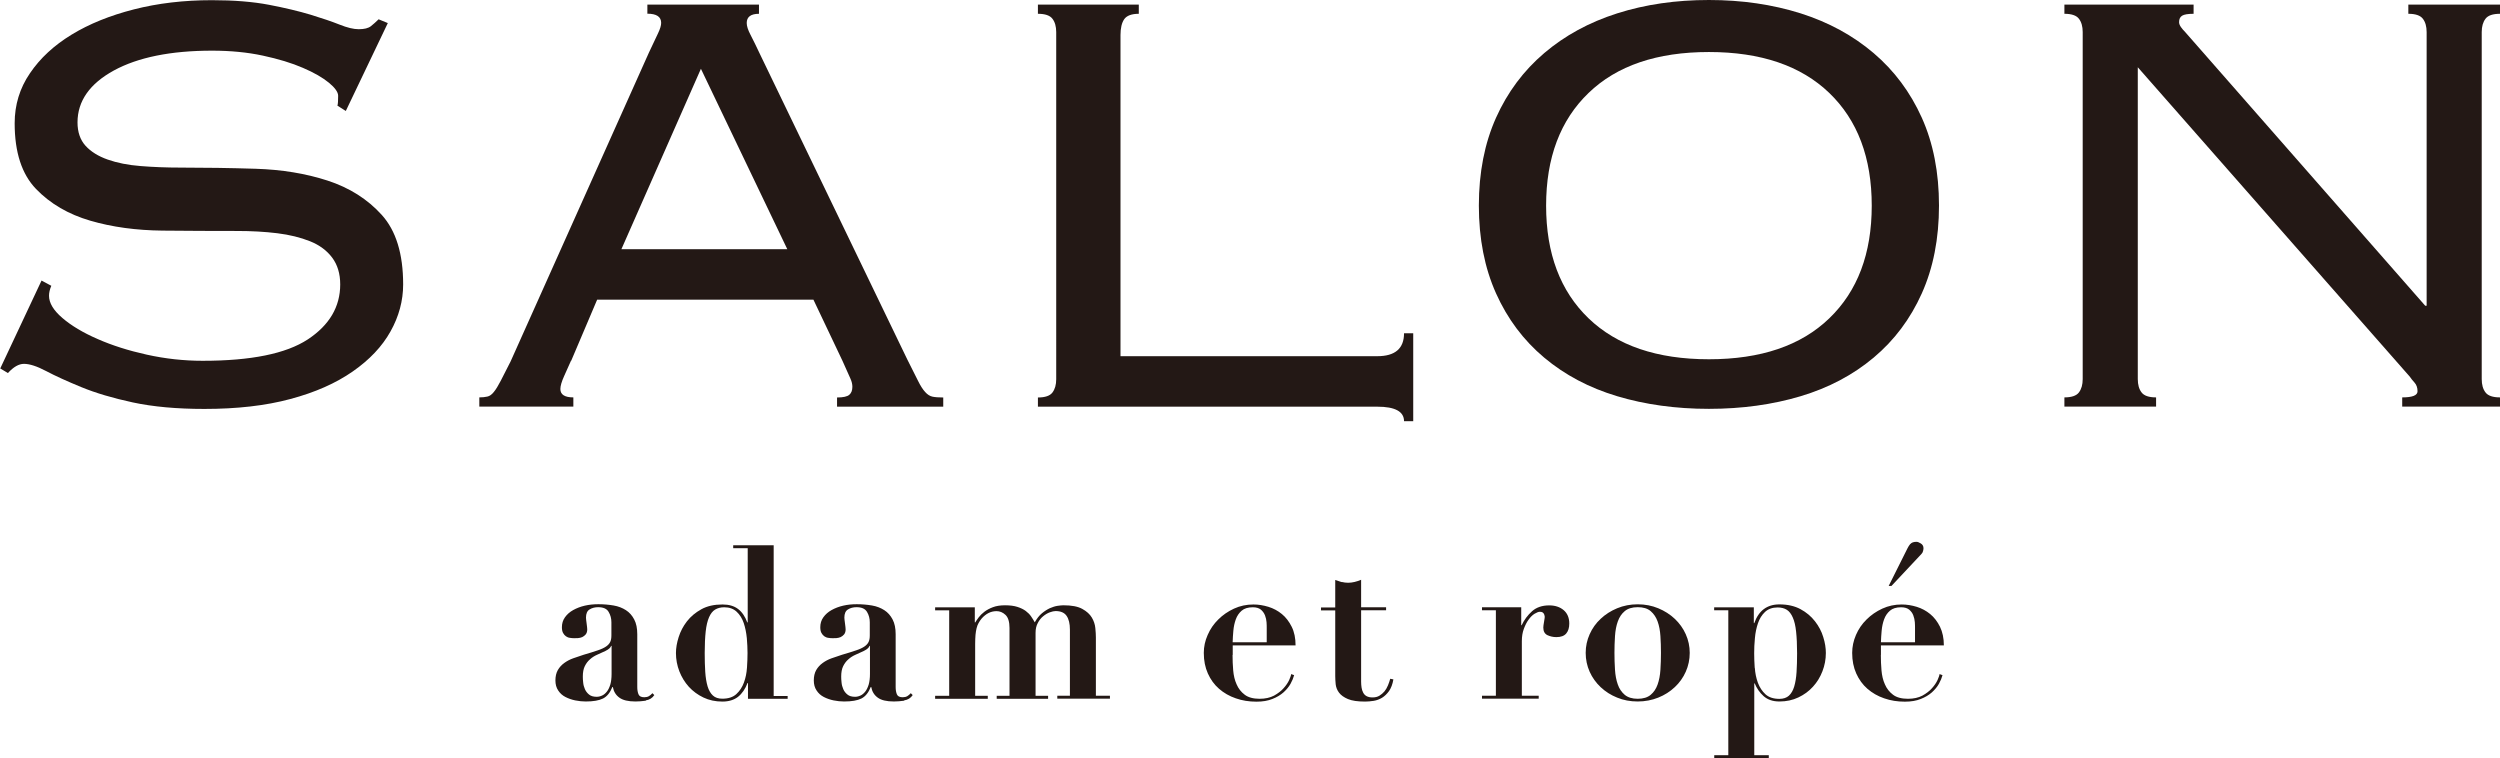<?xml version="1.0" encoding="UTF-8"?><svg id="_レイヤー_2" xmlns="http://www.w3.org/2000/svg" width="97.82mm" height="29.67mm" viewBox="0 0 277.29 84.11"><defs><style>.cls-1{fill:#231815;stroke-width:0px;}</style></defs><g id="_レイヤー_1-2"><path class="cls-1" d="M71.65,77.72c-.42.06-.81.09-1.17.09-.8,0-1.4-.14-1.79-.43-.39-.28-.63-.68-.72-1.18h-.05c-.25.63-.6,1.06-1.04,1.28s-1.08.33-1.92.33c-.38,0-.76-.04-1.16-.12-.39-.08-.76-.21-1.09-.38-.33-.17-.6-.41-.8-.72-.21-.31-.31-.68-.31-1.12s.09-.84.27-1.15c.18-.31.42-.57.71-.78.29-.21.62-.39.99-.52.37-.13.75-.26,1.15-.39.65-.19,1.17-.35,1.57-.49.4-.13.71-.28.93-.43.22-.15.37-.32.46-.51.09-.19.13-.43.13-.73v-1.44c0-.43-.1-.81-.31-1.16-.2-.35-.59-.52-1.16-.52-.36,0-.68.08-.95.25-.27.16-.4.47-.4.91,0,.05,0,.13.02.25.02.12.03.25.05.39s.03.28.05.4c.02.13.02.21.02.26,0,.24-.06.42-.17.56-.11.13-.24.23-.39.3-.15.06-.31.1-.47.11s-.3.01-.41.01c-.16,0-.32-.01-.48-.04-.17-.02-.31-.08-.44-.17-.13-.09-.23-.21-.32-.37-.09-.16-.13-.37-.13-.64,0-.41.11-.78.34-1.1.23-.32.53-.59.91-.8.38-.21.81-.38,1.29-.49.48-.11.98-.16,1.5-.16.6,0,1.16.05,1.69.14.53.09.98.27,1.37.52.39.25.69.59.92,1.03.23.43.34.98.34,1.64v5.86c0,.3.04.56.13.79.09.23.3.34.65.34.2,0,.37-.04.51-.12s.26-.19.39-.33l.21.21c-.22.33-.54.53-.96.59ZM67.78,71.64c-.03.09-.09.19-.18.27-.09.09-.24.19-.46.3-.3.14-.6.28-.9.41-.3.13-.57.3-.8.51-.24.2-.43.46-.58.76-.15.3-.22.69-.22,1.16,0,.19.01.41.04.66.02.25.09.5.19.73s.26.44.46.6c.2.17.49.25.85.25.2,0,.41-.05.6-.14.2-.09.37-.24.53-.44.16-.2.28-.46.38-.78.09-.32.14-.71.14-1.17v-3.12h-.05Z"/><path class="cls-1" d="M87.36,77.18v.33h-4.4v-1.75h-.05c-.25.66-.6,1.17-1.05,1.53-.45.35-1.03.53-1.74.53-.77,0-1.47-.15-2.1-.45-.63-.3-1.17-.7-1.62-1.19-.45-.5-.8-1.07-1.05-1.71-.25-.65-.38-1.32-.38-2.03,0-.55.1-1.14.3-1.77.2-.63.5-1.21.92-1.75.42-.54.95-.98,1.6-1.34.65-.36,1.43-.53,2.34-.53.71,0,1.28.16,1.73.5.44.33.78.83,1.02,1.49h.05v-8.23h-1.61v-.33h4.49v16.72h1.56ZM82.83,70.77c-.06-.6-.17-1.15-.34-1.66-.17-.5-.43-.92-.78-1.25-.35-.33-.81-.5-1.39-.5-.39,0-.73.09-1.01.26-.28.17-.5.46-.67.85-.17.39-.3.92-.37,1.57-.07.65-.11,1.45-.11,2.4,0,.77.02,1.47.06,2.09.04.62.13,1.16.26,1.6.13.44.33.78.59,1.02.26.24.61.35,1.05.35.66,0,1.18-.17,1.55-.51.37-.34.65-.76.84-1.28.19-.51.3-1.06.34-1.66.04-.59.06-1.13.06-1.62,0-.52-.03-1.08-.08-1.68Z"/><path class="cls-1" d="M100.31,77.72c-.42.06-.81.09-1.17.09-.8,0-1.4-.14-1.79-.43-.39-.28-.63-.68-.72-1.18h-.05c-.25.63-.6,1.06-1.04,1.28s-1.08.33-1.92.33c-.38,0-.76-.04-1.16-.12-.39-.08-.76-.21-1.09-.38-.33-.17-.6-.41-.8-.72-.21-.31-.31-.68-.31-1.12s.09-.84.27-1.15c.18-.31.42-.57.71-.78.29-.21.62-.39.99-.52.37-.13.75-.26,1.15-.39.65-.19,1.17-.35,1.57-.49.4-.13.71-.28.93-.43.22-.15.37-.32.46-.51.09-.19.13-.43.13-.73v-1.44c0-.43-.1-.81-.31-1.16-.21-.35-.59-.52-1.16-.52-.36,0-.68.08-.95.25-.27.16-.4.47-.4.91,0,.05,0,.13.02.25.02.12.03.25.05.39.02.14.03.28.05.4.02.13.02.21.02.26,0,.24-.06.42-.17.56-.11.13-.24.23-.39.3-.15.06-.31.1-.47.11-.17,0-.3.01-.41.01-.16,0-.32-.01-.48-.04-.17-.02-.31-.08-.44-.17-.13-.09-.23-.21-.32-.37-.09-.16-.13-.37-.13-.64,0-.41.11-.78.34-1.1.23-.32.53-.59.91-.8s.81-.38,1.29-.49c.48-.11.98-.16,1.5-.16.6,0,1.16.05,1.69.14.53.09.98.27,1.37.52.39.25.69.59.92,1.03.23.43.34.98.34,1.64v5.86c0,.3.04.56.13.79.09.23.3.34.65.34.2,0,.37-.04.51-.12.13-.08.26-.19.39-.33l.21.21c-.22.33-.54.53-.96.59ZM96.44,71.64c-.03.09-.09.19-.18.27-.09.09-.24.19-.46.3-.3.14-.6.28-.9.41-.3.13-.57.3-.8.51-.24.2-.43.46-.58.76-.15.3-.22.69-.22,1.16,0,.19.01.41.04.66.02.25.09.5.19.73.1.24.26.44.46.6.2.17.49.25.85.25.2,0,.41-.05.6-.14.2-.09.37-.24.53-.44.16-.2.28-.46.38-.78.09-.32.14-.71.14-1.17v-3.12h-.05Z"/><path class="cls-1" d="M108.12,67.36v1.68h.05c.09-.16.22-.34.38-.56.16-.21.37-.42.63-.62.26-.2.58-.37.95-.51.37-.14.82-.21,1.34-.21.55,0,1.01.06,1.38.18.37.12.68.27.92.45.24.18.44.38.59.6.15.22.29.44.41.66.24-.43.5-.76.79-1,.29-.24.59-.43.89-.57.3-.13.58-.22.85-.26.27-.04.49-.06.66-.06.9,0,1.59.13,2.08.4.49.27.84.59,1.06.96.22.37.35.76.39,1.17.04.41.06.76.06,1.04v6.46h1.56v.33h-5.84v-.33h1.4v-7.33c0-.66-.12-1.17-.37-1.53-.24-.35-.65-.53-1.22-.53-.17,0-.39.05-.64.14-.25.09-.5.24-.73.43-.24.19-.44.44-.6.75-.17.31-.25.67-.25,1.1v6.98h1.39v.33h-5.7v-.33h1.42v-7.52c0-.69-.15-1.18-.45-1.46-.3-.28-.63-.41-.99-.41-.63,0-1.18.28-1.66.83-.13.16-.24.32-.33.49-.09.16-.17.35-.22.57-.06.21-.09.46-.12.73-.02.28-.04.61-.04,1v5.77h1.4v.33h-5.84v-.33h1.56v-9.48h-1.56v-.33h4.4Z"/><path class="cls-1" d="M136.71,72.64c0,.57.02,1.14.07,1.71.05.58.17,1.1.38,1.56.2.47.5.85.9,1.15.39.3.95.45,1.65.45.63,0,1.16-.12,1.6-.35.43-.24.79-.51,1.06-.82.28-.31.48-.61.62-.91.13-.3.21-.52.22-.66l.33.12c-.08.3-.21.62-.4.96-.19.34-.45.65-.78.95-.33.29-.74.54-1.23.73-.49.2-1.08.3-1.77.3-.82,0-1.59-.12-2.29-.37-.71-.24-1.33-.6-1.86-1.06-.53-.46-.94-1.03-1.24-1.7-.3-.67-.45-1.43-.45-2.28,0-.68.14-1.34.43-1.99.28-.65.67-1.22,1.17-1.71.5-.5,1.08-.9,1.75-1.21.67-.31,1.39-.46,2.16-.46.55,0,1.1.09,1.66.26.55.17,1.05.44,1.49.8.44.36.8.83,1.09,1.41.29.58.43,1.27.43,2.07h-6.97v1.06ZM140.5,69.66c0-.17,0-.39-.02-.64-.02-.25-.07-.5-.17-.76-.1-.25-.25-.46-.46-.64-.21-.17-.51-.26-.89-.26-.54,0-.95.13-1.24.38-.29.25-.51.57-.65.96-.14.39-.23.8-.27,1.25-.04.45-.07.88-.08,1.29h3.78v-1.58Z"/><path class="cls-1" d="M148.81,64.55c.24.06.49.09.72.09s.48-.03.72-.09c.25-.06.49-.14.72-.24v3.05h2.77v.33h-2.77v7.92c0,.24.02.46.05.66.03.2.09.39.18.56.09.17.21.3.38.39.17.09.38.14.65.14.3,0,.56-.06.77-.19.21-.13.4-.29.56-.48.16-.2.29-.42.39-.67.1-.25.19-.5.25-.73l.35.07c-.09.54-.26.97-.48,1.29-.23.32-.49.57-.78.75-.29.17-.6.29-.93.34-.33.05-.65.08-.95.08-.82,0-1.45-.09-1.9-.28-.45-.19-.78-.43-.99-.71-.21-.28-.33-.59-.37-.92-.03-.33-.05-.64-.05-.92v-7.28h-1.58v-.33h1.58v-3.05c.24.09.48.17.72.24Z"/><path class="cls-1" d="M168.73,67.36v1.99h.05c.28-.6.67-1.12,1.15-1.55.48-.43,1.12-.65,1.9-.65.66,0,1.2.18,1.61.53.41.35.62.85.62,1.48,0,.47-.11.84-.34,1.11-.23.27-.6.4-1.1.4-.36,0-.69-.08-.99-.22-.3-.15-.45-.43-.45-.84,0-.05,0-.13.02-.25.02-.12.04-.24.06-.38.02-.13.04-.26.06-.37.02-.11.02-.17.02-.19-.02-.13-.04-.22-.07-.29-.03-.07-.08-.13-.15-.19-.07-.05-.18-.08-.32-.08-.16,0-.35.08-.59.22-.24.15-.46.37-.66.65-.21.28-.38.63-.53,1.03-.15.4-.22.85-.22,1.36v6.05h1.87v.33h-6.29v-.33h1.54v-9.48h-1.54v-.33h4.37Z"/><path class="cls-1" d="M183.93,67.47c.7.29,1.31.68,1.83,1.17.52.49.93,1.06,1.22,1.71s.44,1.34.44,2.07-.15,1.44-.44,2.09c-.29.65-.7,1.23-1.22,1.71-.52.49-1.13.88-1.83,1.16-.7.28-1.46.43-2.28.43s-1.58-.14-2.28-.43c-.7-.28-1.31-.67-1.83-1.16-.52-.49-.93-1.06-1.22-1.71-.29-.65-.44-1.35-.44-2.09s.15-1.42.44-2.07.7-1.23,1.22-1.71c.52-.49,1.13-.88,1.83-1.17.7-.29,1.46-.44,2.28-.44s1.58.15,2.28.44ZM183.09,77.07c.35-.29.6-.67.77-1.15.17-.47.27-1.02.31-1.63.04-.62.06-1.24.06-1.87s-.02-1.25-.06-1.86c-.04-.61-.14-1.15-.31-1.62-.17-.47-.42-.85-.77-1.15s-.83-.44-1.44-.44-1.1.15-1.44.44c-.35.29-.6.67-.77,1.15-.17.47-.27,1.01-.31,1.62-.04.61-.06,1.23-.06,1.86s.02,1.25.06,1.87c.04.61.14,1.16.31,1.63.16.47.42.85.77,1.15.35.29.83.44,1.44.44s1.1-.15,1.44-.44Z"/><path class="cls-1" d="M190.13,67.7v-.33h4.4v1.75h.05c.49-1.39,1.42-2.08,2.79-2.08.91,0,1.69.18,2.34.53.65.35,1.18.8,1.6,1.34.42.54.73,1.12.92,1.75.2.63.29,1.22.29,1.77,0,.71-.13,1.39-.38,2.03-.25.65-.6,1.22-1.05,1.71-.45.5-.99.89-1.62,1.19-.63.3-1.33.45-2.1.45-.73,0-1.31-.2-1.75-.59-.44-.39-.77-.87-.99-1.42h-.05v7.97h1.61v.33h-6.05v-.33h1.56v-16.08h-1.56ZM194.64,74.07c.04.59.15,1.14.34,1.66.19.51.47.94.84,1.28.37.34.89.51,1.55.51.44,0,.79-.12,1.05-.35.26-.24.46-.58.59-1.02s.22-.97.26-1.6c.04-.62.06-1.32.06-2.09,0-.95-.04-1.75-.11-2.4-.07-.65-.19-1.18-.37-1.57-.17-.39-.39-.68-.66-.85-.27-.17-.61-.26-1.02-.26-.58,0-1.05.17-1.4.5-.35.33-.61.75-.78,1.25-.17.5-.29,1.06-.34,1.66-.06.6-.08,1.16-.08,1.68,0,.49.02,1.03.06,1.62Z"/><path class="cls-1" d="M208.62,72.64c0,.57.02,1.14.07,1.71.05.58.17,1.1.38,1.56.2.47.5.85.9,1.15.39.3.95.45,1.66.45.63,0,1.16-.12,1.6-.35.43-.24.79-.51,1.06-.82.28-.31.48-.61.62-.91.13-.3.21-.52.22-.66l.33.12c-.08.3-.21.62-.4.96-.19.34-.45.65-.78.95-.33.29-.74.54-1.23.73-.49.2-1.08.3-1.77.3-.82,0-1.58-.12-2.29-.37-.71-.24-1.33-.6-1.86-1.06-.53-.46-.94-1.03-1.24-1.7-.3-.67-.45-1.43-.45-2.28,0-.68.14-1.34.42-1.99.28-.65.67-1.22,1.17-1.71.5-.5,1.08-.9,1.75-1.21.67-.31,1.39-.46,2.16-.46.55,0,1.1.09,1.66.26.55.17,1.05.44,1.49.8.44.36.8.83,1.09,1.41.28.58.43,1.27.43,2.07h-6.98v1.06ZM212.41,69.66c0-.17,0-.39-.02-.64-.02-.25-.07-.5-.17-.76-.09-.25-.25-.46-.46-.64-.21-.17-.51-.26-.89-.26-.54,0-.95.13-1.24.38-.29.25-.51.57-.65.96-.14.39-.23.8-.27,1.25-.04.45-.07.88-.08,1.29h3.78v-1.58ZM211.9,60.34c.13-.16.36-.24.67-.24.13,0,.29.06.48.18.2.12.3.3.3.53,0,.06-.01.16-.04.28-.02.13-.08.24-.18.35l-3.33,3.55h-.31l2.08-4.16c.08-.17.19-.34.32-.5Z"/><path class="cls-1" d="M5.68,31.71c-.17.4-.25.76-.25,1.1,0,.79.49,1.61,1.48,2.46.99.85,2.29,1.63,3.9,2.33,1.61.71,3.43,1.29,5.47,1.74,2.03.45,4.1.68,6.19.68,5.37,0,9.25-.79,11.66-2.37,2.4-1.58,3.6-3.62,3.6-6.1,0-1.19-.3-2.18-.89-2.97-.59-.79-1.41-1.4-2.46-1.82-1.05-.42-2.26-.72-3.64-.89-1.39-.17-2.87-.25-4.45-.25-2.6,0-5.36-.01-8.27-.04-2.91-.03-5.58-.39-8.01-1.1-2.43-.71-4.44-1.88-6.02-3.52-1.58-1.64-2.37-4.07-2.37-7.29,0-2.03.56-3.89,1.7-5.55,1.13-1.67,2.67-3.09,4.62-4.28,1.95-1.19,4.25-2.12,6.91-2.8,2.66-.68,5.54-1.02,8.65-1.02,2.43,0,4.54.17,6.32.51,1.78.34,3.32.71,4.62,1.1,1.3.4,2.37.76,3.22,1.1.85.34,1.55.51,2.12.51.62,0,1.07-.11,1.36-.34.28-.22.56-.48.85-.76l1.02.42-4.66,9.75-.93-.59c.06-.17.08-.54.08-1.1,0-.39-.34-.88-1.02-1.44-.68-.56-1.64-1.12-2.88-1.65-1.24-.54-2.73-.99-4.45-1.36-1.72-.37-3.6-.55-5.64-.55-4.58,0-8.21.74-10.89,2.2-2.68,1.47-4.03,3.39-4.03,5.76,0,1.07.3,1.94.89,2.59.59.65,1.41,1.16,2.46,1.53,1.05.37,2.26.61,3.65.72,1.38.11,2.87.17,4.45.17,2.66,0,5.43.04,8.31.13,2.88.09,5.54.52,7.97,1.31,2.43.79,4.44,2.06,6.02,3.81,1.58,1.75,2.37,4.32,2.37,7.71,0,1.81-.47,3.55-1.4,5.21-.93,1.67-2.33,3.15-4.2,4.45-1.87,1.3-4.17,2.32-6.91,3.05-2.74.74-5.92,1.1-9.54,1.1-3.05,0-5.69-.24-7.93-.72-2.23-.48-4.14-1.05-5.72-1.7-1.58-.65-2.88-1.24-3.9-1.78-1.02-.54-1.84-.8-2.46-.8-.57,0-1.16.34-1.78,1.02l-.85-.51,4.58-9.75,1.1.59Z"/><path class="cls-1" d="M63.33,40.01c-.23.51-.48,1.07-.76,1.7-.28.62-.42,1.1-.42,1.44,0,.62.48.93,1.44.93v1.02h-10.43v-1.02c.34,0,.64-.03.89-.09.25-.05.49-.22.72-.51.23-.28.48-.69.76-1.23.28-.54.65-1.26,1.1-2.16l15.34-34.25c.45-.96.79-1.68,1.02-2.16.23-.48.34-.86.34-1.14,0-.68-.51-1.02-1.53-1.02V.51h12.38v1.02c-.9,0-1.36.34-1.36,1.02,0,.34.14.78.42,1.31.28.54.65,1.29,1.1,2.25l16.28,33.74c.51,1.02.9,1.81,1.19,2.37.28.57.55.99.81,1.27.25.28.52.45.81.51.28.06.68.09,1.19.09v1.02h-11.78v-1.02c.68,0,1.13-.1,1.36-.3.23-.2.34-.49.34-.89,0-.28-.07-.58-.21-.89-.14-.31-.44-.97-.89-1.99l-3.22-6.78h-23.99l-2.88,6.78ZM87.32,27.64l-9.58-20.01-8.82,20.01h18.4Z"/><path class="cls-1" d="M126.31,1.53c-.79,0-1.33.2-1.61.59-.28.4-.42.99-.42,1.78v35.61h28.48c1.98,0,2.97-.85,2.97-2.54h1.02v9.75h-1.02c0-1.07-.99-1.61-2.97-1.61h-37.64v-1.02c.79,0,1.33-.18,1.61-.55.28-.37.42-.86.42-1.48V3.56c0-.62-.14-1.12-.42-1.48-.28-.37-.82-.55-1.61-.55V.51h11.19v1.02Z"/><path class="cls-1" d="M189.55,0c3.67,0,7.06.5,10.17,1.48,3.11.99,5.81,2.46,8.1,4.41,2.29,1.95,4.07,4.34,5.34,7.16s1.91,6.08,1.91,9.75-.64,6.92-1.91,9.75c-1.27,2.83-3.05,5.2-5.34,7.12-2.29,1.92-4.99,3.35-8.1,4.28-3.11.93-6.5,1.4-10.17,1.4s-7.07-.47-10.17-1.4c-3.11-.93-5.81-2.36-8.1-4.28-2.29-1.92-4.07-4.29-5.34-7.12-1.27-2.83-1.91-6.08-1.91-9.75s.64-6.92,1.91-9.75,3.05-5.21,5.34-7.16c2.29-1.95,4.99-3.42,8.1-4.41,3.11-.99,6.5-1.48,10.17-1.48ZM189.55,5.77c-5.76,0-10.21,1.51-13.35,4.54-3.14,3.02-4.71,7.19-4.71,12.5s1.57,9.48,4.71,12.5c3.14,3.02,7.59,4.54,13.35,4.54s10.21-1.51,13.35-4.54c3.14-3.02,4.71-7.19,4.71-12.5s-1.57-9.48-4.71-12.5c-3.14-3.02-7.59-4.54-13.35-4.54Z"/><path class="cls-1" d="M269.16,33.91V3.56c0-.62-.14-1.12-.42-1.48-.28-.37-.82-.55-1.61-.55V.51h10.17v1.02c-.79,0-1.33.18-1.61.55-.28.37-.42.86-.42,1.48v38.49c0,.62.14,1.12.42,1.48.28.37.82.55,1.61.55v1.02h-10.85v-1.02c1.13,0,1.7-.22,1.7-.68,0-.39-.11-.72-.34-.97-.23-.25-.4-.47-.51-.64l-30.18-34.33v34.59c0,.62.14,1.12.42,1.48.28.37.82.55,1.61.55v1.02h-10.17v-1.02c.79,0,1.33-.18,1.61-.55.28-.37.42-.86.42-1.48V3.56c0-.62-.14-1.12-.42-1.48-.28-.37-.82-.55-1.61-.55V.51h14.33v1.02c-.62,0-1.05.07-1.27.21-.23.14-.34.38-.34.72,0,.17.07.35.21.55.14.2.3.38.47.55l26.62,30.35h.17Z"/></g></svg>